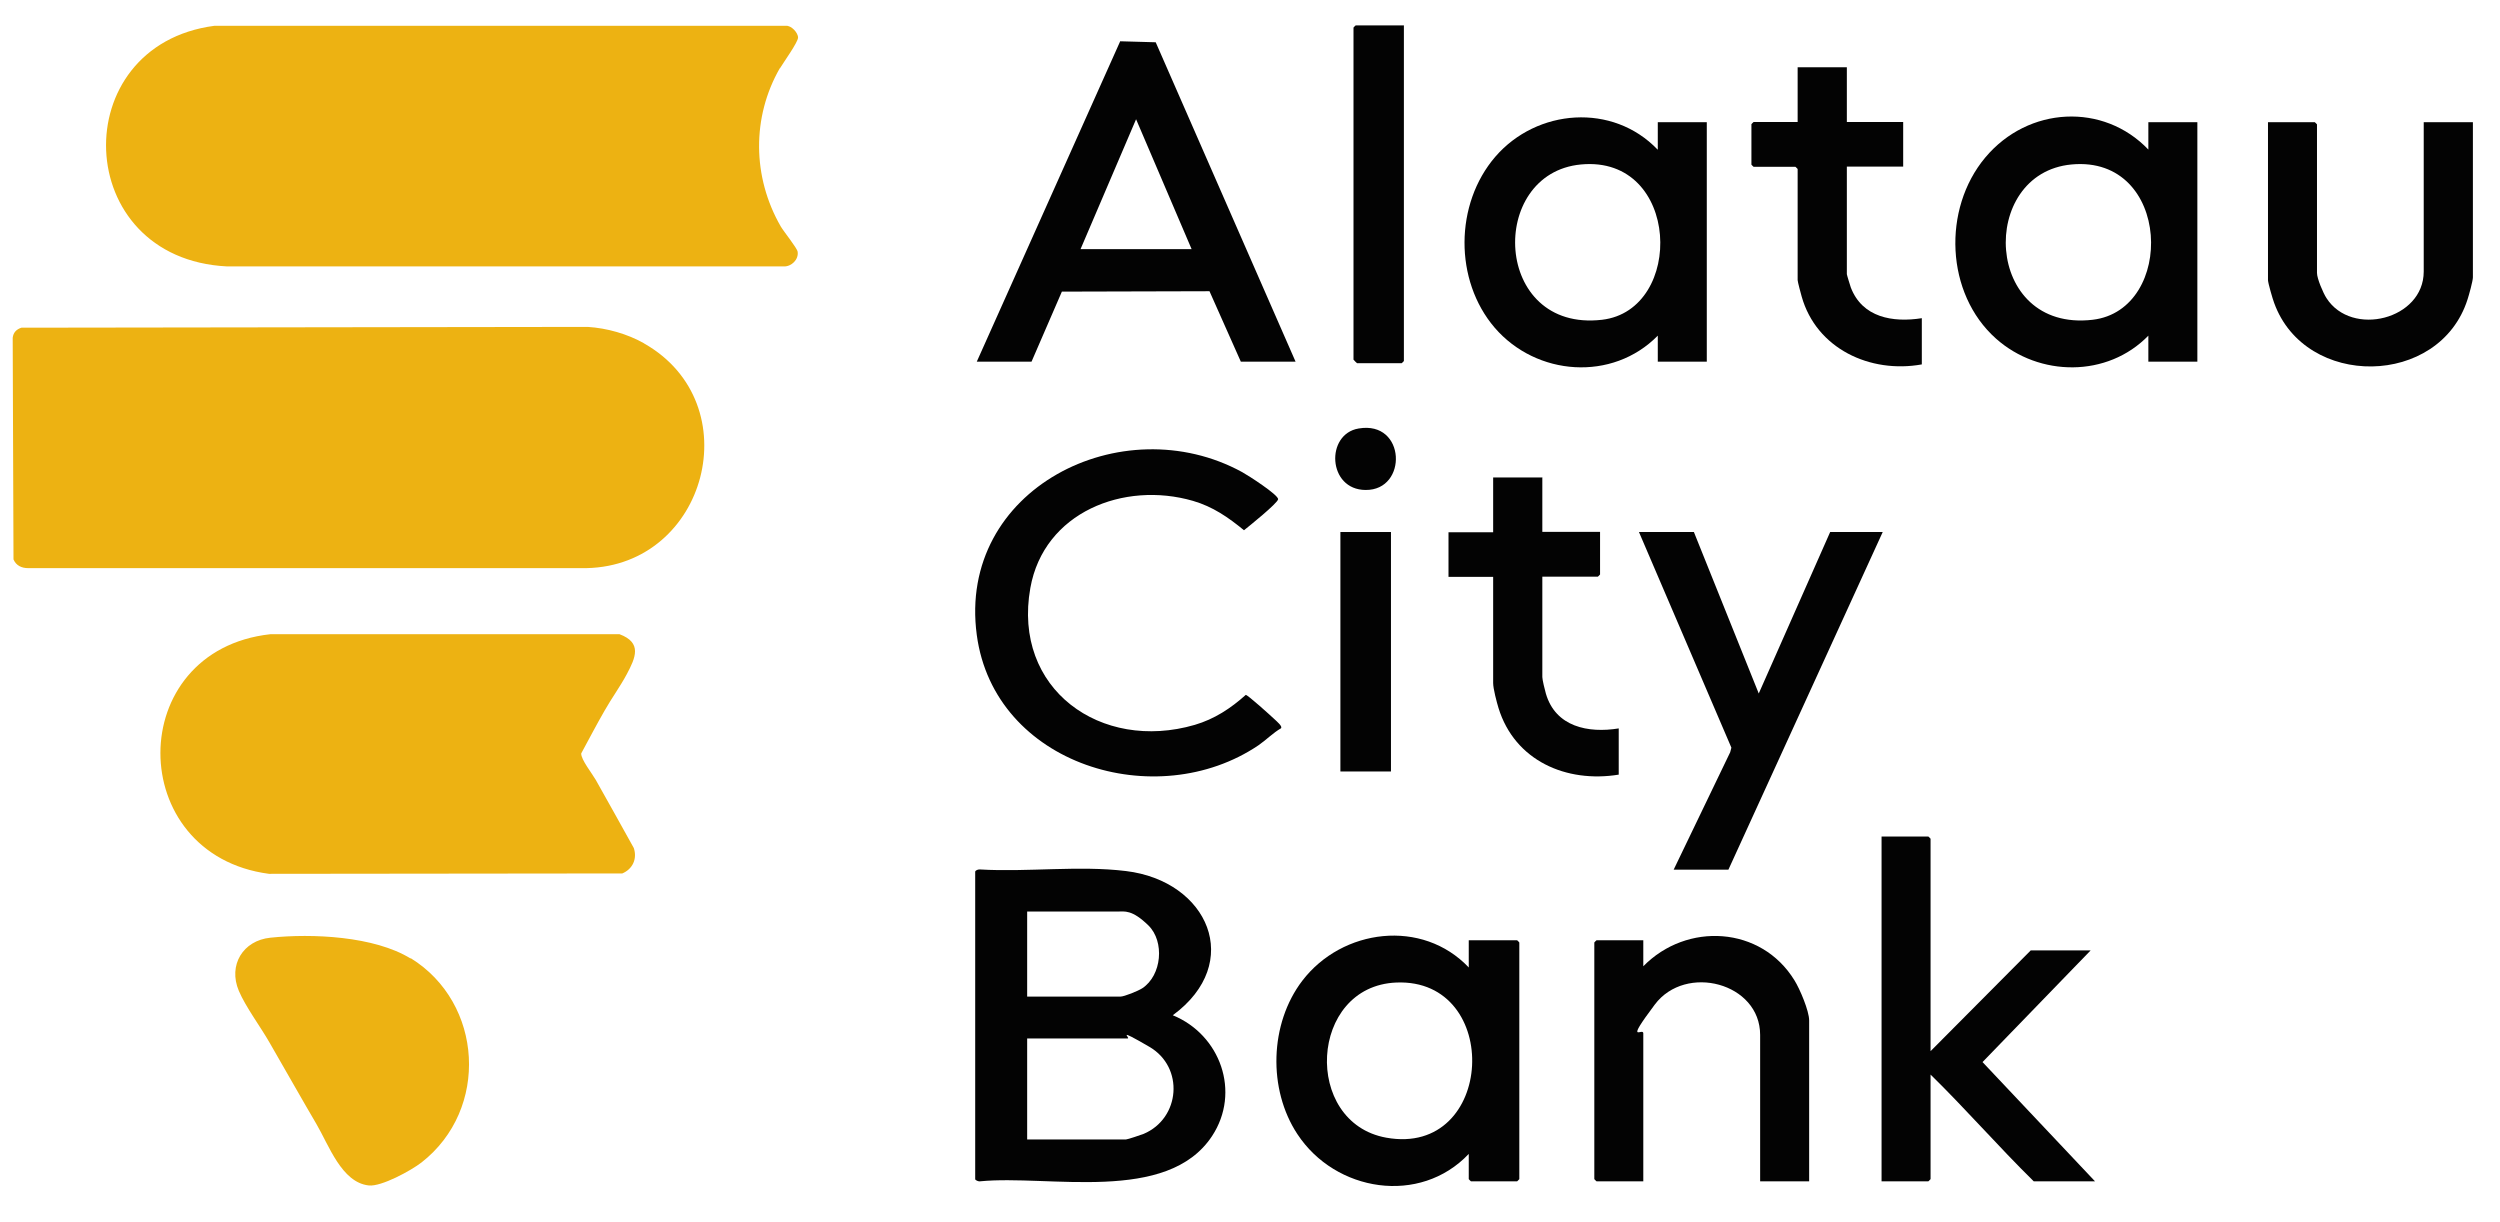 <?xml version="1.0" encoding="UTF-8"?> <svg xmlns="http://www.w3.org/2000/svg" width="88" height="43" viewBox="0 0 88 43" fill="none"><g clip-path="url(#clip0_582_6425)"><path d="M22.68 12.094C26.395 14.21 24.887 19.907 20.648 19.998H0.985C0.761 19.998 0.566 19.907 0.475 19.691L0.447 11.891C0.468 11.703 0.58 11.591 0.754 11.535L20.69 11.507C21.36 11.549 22.086 11.752 22.673 12.087L22.68 12.094Z" fill="#EDB212"></path><path d="M27.449 2.402C26.464 4.12 26.478 6.229 27.484 7.974C27.596 8.163 28.056 8.728 28.077 8.861C28.119 9.133 27.861 9.385 27.596 9.378H7.995C2.5 9.106 2.283 1.599 7.548 0.908H27.658C27.854 0.887 28.098 1.159 28.091 1.327C28.084 1.494 27.582 2.193 27.456 2.402H27.449Z" fill="#EDB212"></path><path d="M22.065 23.727C21.835 24.16 21.528 24.579 21.283 25.012C20.997 25.508 20.732 26.018 20.459 26.52C20.445 26.73 20.85 27.239 20.969 27.449C21.423 28.252 21.863 29.048 22.31 29.851C22.436 30.235 22.268 30.591 21.905 30.745L9.469 30.759C4.378 30.088 4.35 22.896 9.518 22.324H21.807C22.61 22.624 22.373 23.148 22.065 23.727Z" fill="#EDB212"></path><path d="M34.327 30.682C34.341 30.626 34.446 30.598 34.501 30.605C36.17 30.703 37.986 30.459 39.634 30.661C42.524 31.01 43.802 33.887 41.282 35.737C42.957 36.422 43.684 38.44 42.664 39.99C41.086 42.385 36.917 41.345 34.501 41.582C34.453 41.596 34.327 41.547 34.327 41.505V30.689V30.682ZM36.156 35.081H39.431C39.578 35.081 40.066 34.879 40.206 34.788C40.898 34.334 41.002 33.14 40.423 32.574C39.843 32.009 39.585 32.086 39.333 32.086H36.156V35.081ZM36.156 40.109H39.634C39.69 40.109 40.164 39.948 40.255 39.913C41.547 39.368 41.694 37.567 40.458 36.848C39.222 36.129 39.822 36.554 39.69 36.554H36.156V40.109Z" fill="#030303"></path><path d="M14.454 33.726C17.01 35.304 17.233 39.047 14.838 40.918C14.468 41.205 13.421 41.777 12.981 41.728C12.024 41.624 11.577 40.311 11.137 39.564C10.697 38.817 10.041 37.657 9.489 36.701C9.175 36.149 8.651 35.451 8.407 34.878C8.023 33.971 8.554 33.105 9.517 33.007C10.983 32.853 13.176 32.951 14.454 33.74V33.726Z" fill="#EDB212"></path><path d="M34.383 12.73L39.431 1.453L40.681 1.488L45.604 12.73H43.677L42.574 10.251L37.378 10.265L36.31 12.73H34.383ZM41.945 8.77L39.99 4.197L38.035 8.77H41.945Z" fill="#030303"></path><path d="M51.7 34.062V33.098H53.404C53.404 33.098 53.48 33.168 53.48 33.175V41.505C53.48 41.505 53.41 41.582 53.404 41.582H51.776C51.776 41.582 51.7 41.512 51.7 41.505V40.618C49.982 42.434 47.007 41.959 45.667 39.92C44.626 38.342 44.689 36.031 45.841 34.522C47.245 32.686 50.066 32.323 51.707 34.062H51.7ZM49.151 34.585C46.072 34.711 45.848 39.515 48.795 40.046C52.628 40.737 52.901 34.432 49.151 34.585Z" fill="#030303"></path><path d="M58.354 5.265V4.302H60.079V12.73H58.354V11.815C56.755 13.442 54.081 13.239 52.614 11.536C51.183 9.867 51.204 7.178 52.635 5.517C54.102 3.82 56.769 3.617 58.347 5.265H58.354ZM55.652 5.789C52.356 6.096 52.545 11.703 56.392 11.256C59.311 10.914 59.157 5.461 55.652 5.789Z" fill="#030303"></path><path d="M75.622 5.265V4.302H77.347V12.73H75.622V11.815C74.184 13.295 71.782 13.274 70.26 11.92C68.479 10.335 68.367 7.353 69.882 5.544C71.398 3.736 74.044 3.61 75.622 5.265ZM72.92 5.789C69.624 6.096 69.82 11.703 73.66 11.256C76.586 10.914 76.439 5.461 72.92 5.789Z" fill="#030303"></path><path d="M45.094 25.634C44.815 25.794 44.57 26.046 44.298 26.234C40.709 28.657 34.997 26.932 34.383 22.352C33.691 17.212 39.501 14.308 43.725 16.619C43.921 16.724 45.017 17.429 44.989 17.576C44.962 17.722 43.956 18.532 43.788 18.665C43.237 18.211 42.692 17.834 41.994 17.631C39.564 16.926 36.743 18.029 36.268 20.697C35.633 24.258 38.754 26.479 42.057 25.515C42.748 25.312 43.321 24.935 43.851 24.46C43.921 24.46 44.724 25.187 44.843 25.299C44.962 25.41 45.143 25.564 45.094 25.627V25.634Z" fill="#030303"></path><path d="M67.949 37.008L71.482 33.454H73.591L69.785 37.385L73.744 41.582H71.587C70.344 40.36 69.198 39.04 67.956 37.825V41.505C67.956 41.505 67.886 41.582 67.879 41.582H66.231V29.446H67.879C67.879 29.446 67.956 29.516 67.956 29.523V37.015L67.949 37.008Z" fill="#030303"></path><path d="M63.682 41.582H61.957V36.429C61.957 34.599 59.339 33.908 58.249 35.36C57.16 36.813 57.844 36.149 57.844 36.373V41.582H56.197C56.197 41.582 56.12 41.512 56.12 41.505V33.175C56.12 33.175 56.19 33.098 56.197 33.098H57.844V34.013C59.374 32.449 61.992 32.595 63.165 34.508C63.354 34.809 63.682 35.584 63.682 35.919V41.582Z" fill="#030303"></path><path d="M59.625 18.727L61.908 24.411L64.422 18.727H66.272L60.84 30.612H58.913L60.903 26.478L60.945 26.318L57.691 18.727H59.625Z" fill="#030303"></path><path d="M85.322 4.301H87.046V9.762C87.046 9.887 86.907 10.39 86.858 10.537C85.873 13.637 81.146 13.693 80.05 10.662C80.001 10.537 79.833 9.957 79.833 9.859V4.301H81.481C81.481 4.301 81.558 4.371 81.558 4.378V9.608C81.558 9.804 81.774 10.313 81.893 10.495C82.78 11.877 85.315 11.249 85.315 9.559V4.301H85.322Z" fill="#030303"></path><path d="M54.29 16.794V18.721H56.322V20.222C56.322 20.222 56.252 20.299 56.245 20.299H54.29V23.832C54.29 23.93 54.381 24.3 54.416 24.419C54.758 25.585 55.903 25.815 56.979 25.64V27.267C55.135 27.568 53.32 26.779 52.747 24.921C52.684 24.712 52.559 24.244 52.559 24.041V20.306H50.987V18.735H52.559V16.807H54.283L54.29 16.794Z" fill="#030303"></path><path d="M65.009 2.367V4.294H66.992V5.865H65.009V9.65C65.009 9.678 65.127 10.055 65.148 10.118C65.553 11.179 66.629 11.361 67.648 11.2V12.827C65.833 13.155 63.934 12.276 63.417 10.432C63.389 10.334 63.277 9.915 63.277 9.86V5.949C63.277 5.949 63.207 5.872 63.2 5.872H61.727C61.727 5.872 61.65 5.803 61.65 5.796V4.371C61.65 4.371 61.72 4.294 61.727 4.294H63.277V2.367H65.002H65.009Z" fill="#030303"></path><path d="M49.417 0.901V12.708C49.417 12.708 49.347 12.785 49.34 12.785H47.769C47.762 12.785 47.643 12.666 47.643 12.659V0.97C47.643 0.97 47.713 0.894 47.72 0.894H49.424L49.417 0.901Z" fill="#030303"></path><path d="M48.962 18.727H47.182V27.156H48.962V18.727Z" fill="#030303"></path><path d="M47.824 15.083C49.493 14.796 49.563 17.261 48.069 17.247C46.728 17.24 46.651 15.278 47.824 15.083Z" fill="#030303"></path></g><defs><clipPath id="clip0_582_6425"><rect width="87.43" height="42.413" fill="white"></rect></clipPath></defs></svg> 